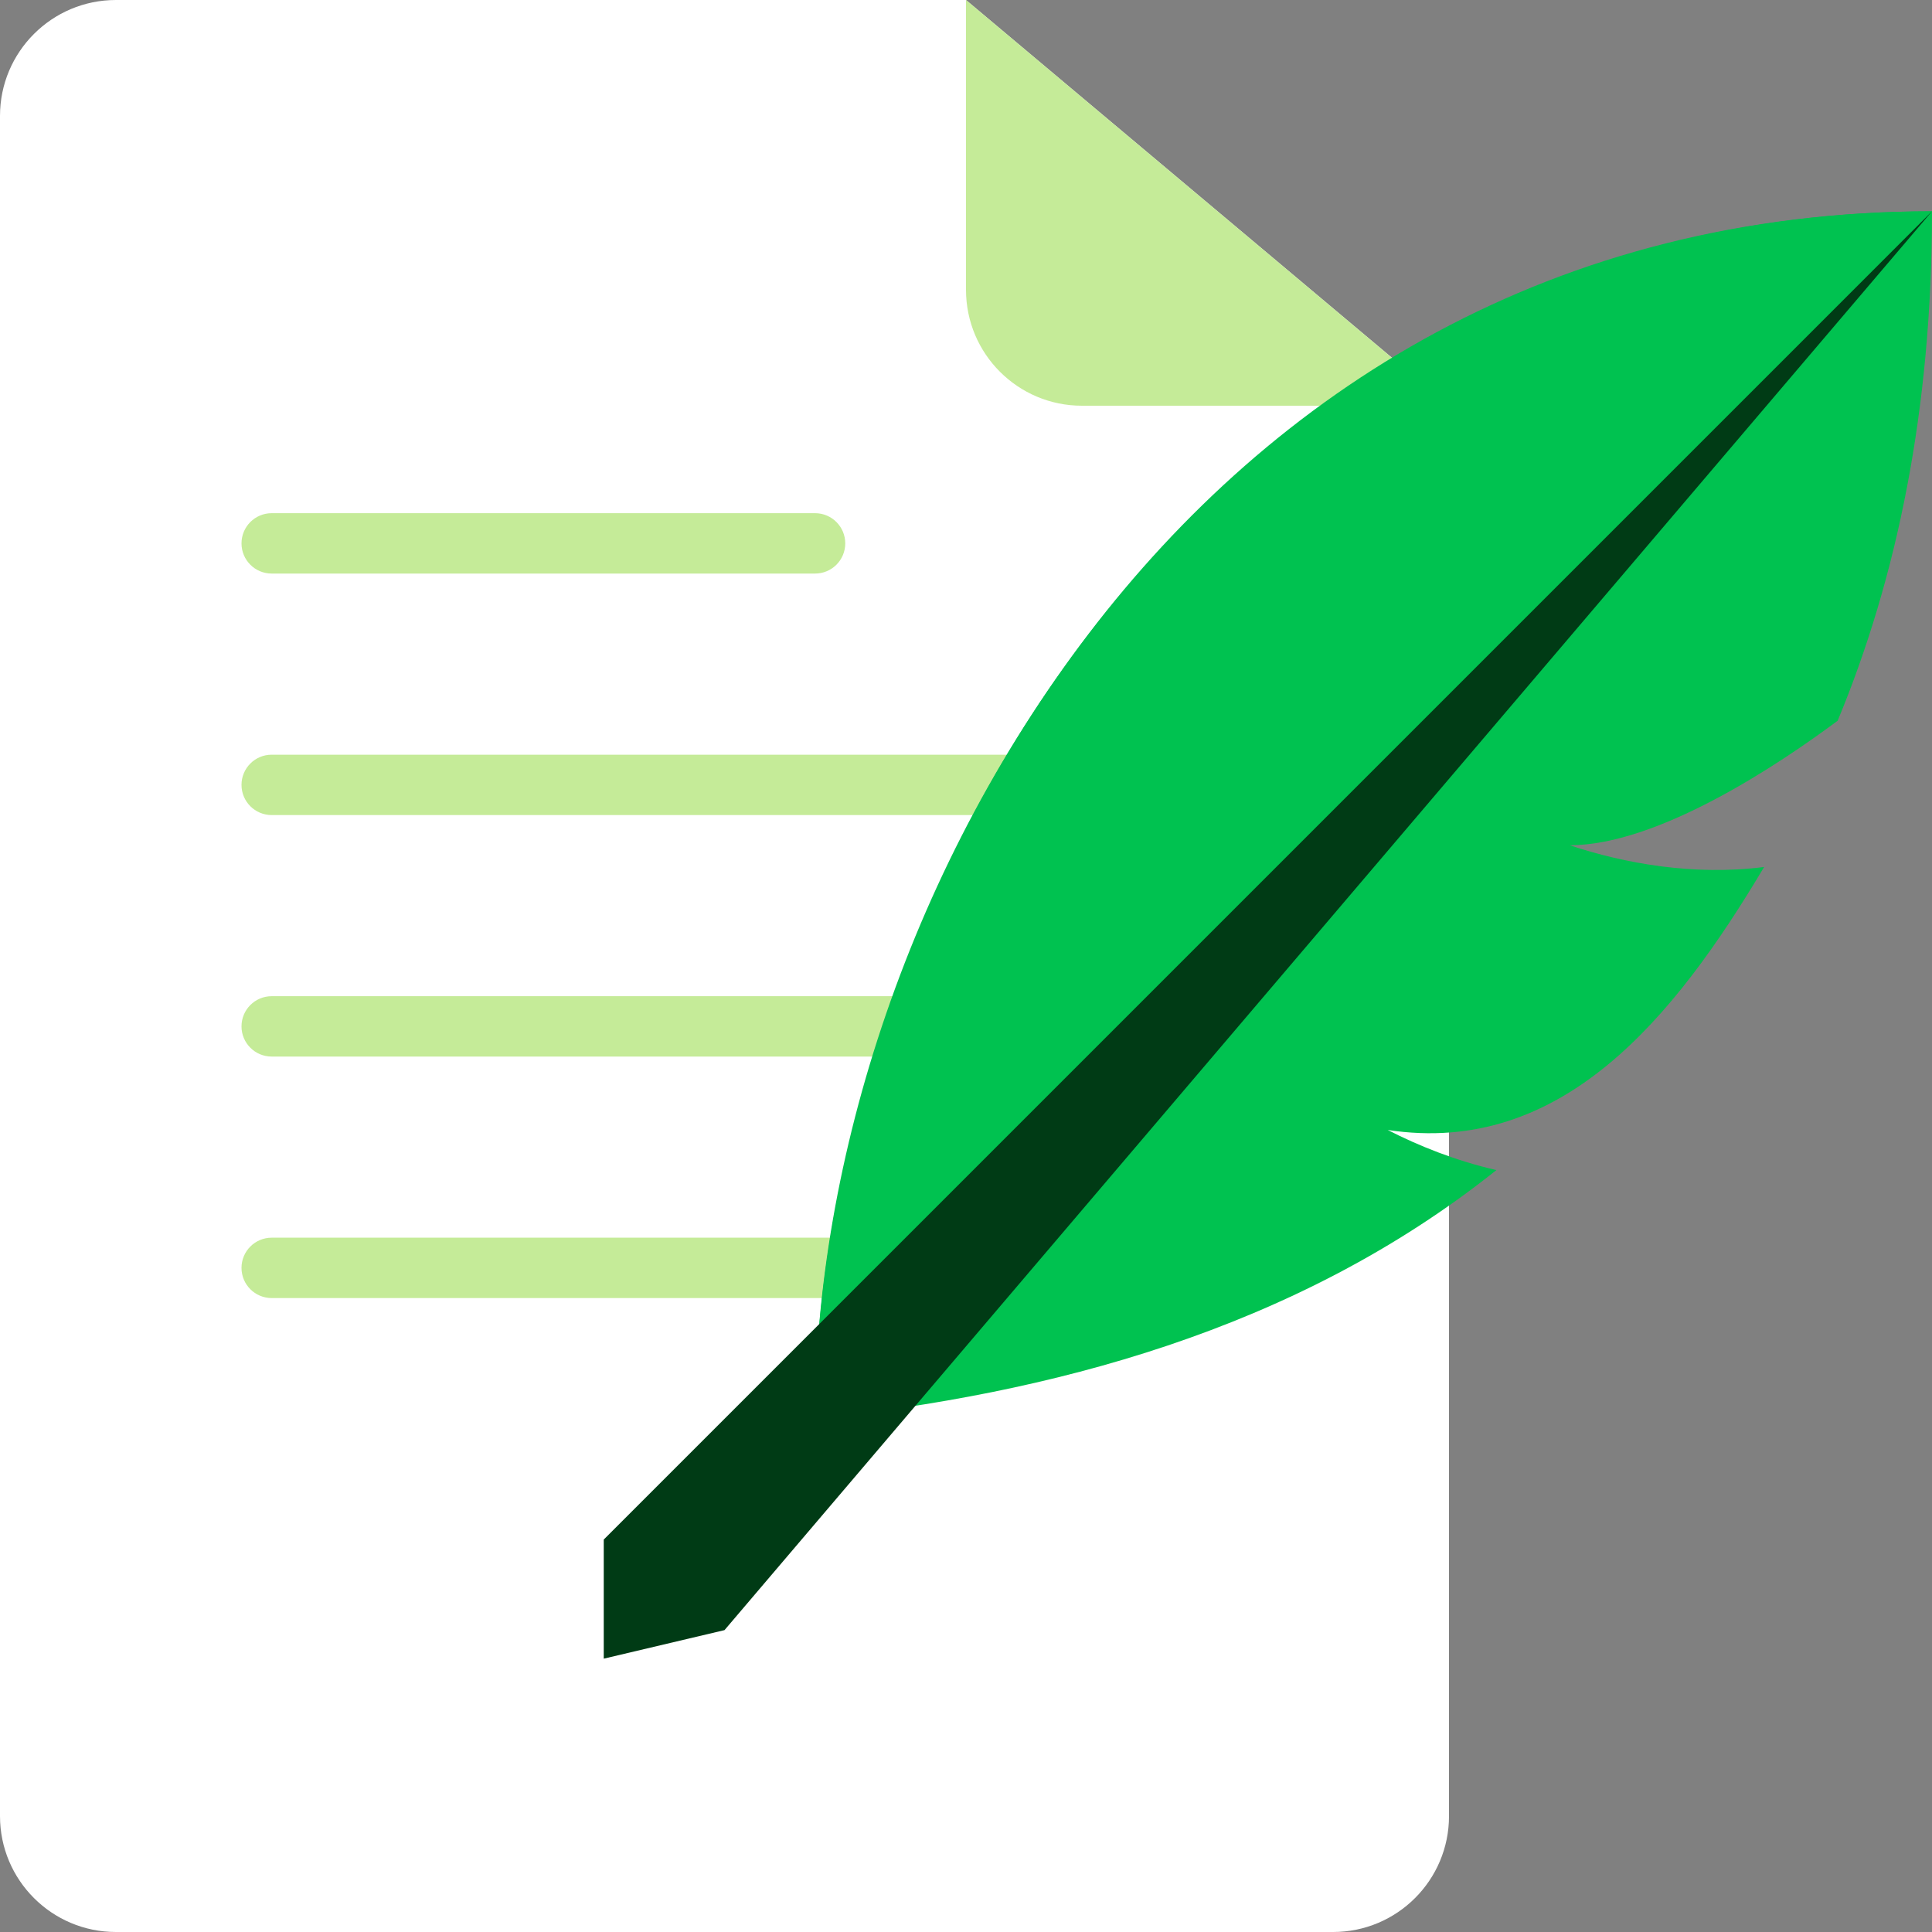 <?xml version="1.0" encoding="iso-8859-1"?>
<!-- Generator: Adobe Illustrator 19.0.0, SVG Export Plug-In . SVG Version: 6.00 Build 0)  -->
<svg version="1.1" id="Layer_1" xmlns="http://www.w3.org/2000/svg" xmlns:xlink="http://www.w3.org/1999/xlink" x="0px" y="0px"
	 viewBox="0 0 481.882 481.882" style="enable-background:new 0 0 481.882 481.882;" xml:space="preserve">
<rect x="0" y="0" width="481.882" height="481.882" fill="#808080" stroke="none"/>
<path style="fill:#FFFFFF;" d="M0,28.913C0,12.943,12.943,0,28.913,0h212.028l120.471,101.188v351.782
	c0,15.97-12.943,28.913-28.913,28.913H28.913C12.943,481.882,0,468.939,0,452.969V28.913z"/>
<g>
	<path style="fill:#C5EB98;" d="M240.941,0v72.282c0,15.97,12.943,28.913,28.913,28.913h91.558L240.941,0z"/>
	<path style="fill:#C5EB98;" d="M210.824,135.529c0,4.164-3.366,7.529-7.529,7.529H67.765c-4.164,0-7.529-3.366-7.529-7.529
		c0-4.156,3.366-7.529,7.529-7.529h135.529C207.458,128,210.824,131.373,210.824,135.529z"/>
	<path style="fill:#C5EB98;" d="M301.176,195.765c0,4.164-3.366,7.529-7.529,7.529H67.765c-4.164,0-7.529-3.366-7.529-7.529
		c0-4.156,3.366-7.529,7.529-7.529h225.882C297.811,188.235,301.176,191.608,301.176,195.765z"/>
	<path style="fill:#C5EB98;" d="M301.176,256c0,4.164-3.366,7.529-7.529,7.529H67.765c-4.164,0-7.529-3.366-7.529-7.529
		c0-4.156,3.366-7.529,7.529-7.529h225.882C297.811,248.471,301.176,251.844,301.176,256z"/>
	<path style="fill:#C5EB98;" d="M301.176,316.235c0,4.164-3.366,7.529-7.529,7.529H67.765c-4.164,0-7.529-3.366-7.529-7.529
		c0-4.156,3.366-7.529,7.529-7.529h225.882C297.811,308.706,301.176,312.079,301.176,316.235z"/>
</g>
<g>
	<path style="fill:#00C250;" d="M481.882,52.706c0,49.619-8.809,91.558-23.484,126.946v0.075
		c-14.456,10.775-44.74,31.096-66.869,31.096c13.485,4.518,30.938,7.68,48.482,5.421c-22.498,37.798-50.575,72.184-93.884,65.596
		c7.74,3.976,17.016,7.688,27.106,10.007c-50.221,40.109-111.774,55.906-169.939,62.035
		C203.294,233.412,292.307,52.706,481.882,52.706z"/>
	<path style="fill:#00C250;" d="M481.882,52.706c-183.371,0-278.588,173.124-278.588,301.176L481.852,53.896
		C481.852,53.489,481.882,53.112,481.882,52.706z"/>
</g>
<polygon style="fill:#003B15;" points="150.588,384 150.588,413.704 180.706,406.588 481.882,52.706 "/>
<g>
</g>
<g>
</g>
<g>
</g>
<g>
</g>
<g>
</g>
<g>
</g>
<g>
</g>
<g>
</g>
<g>
</g>
<g>
</g>
<g>
</g>
<g>
</g>
<g>
</g>
<g>
</g>
<g>
</g>
</svg>
